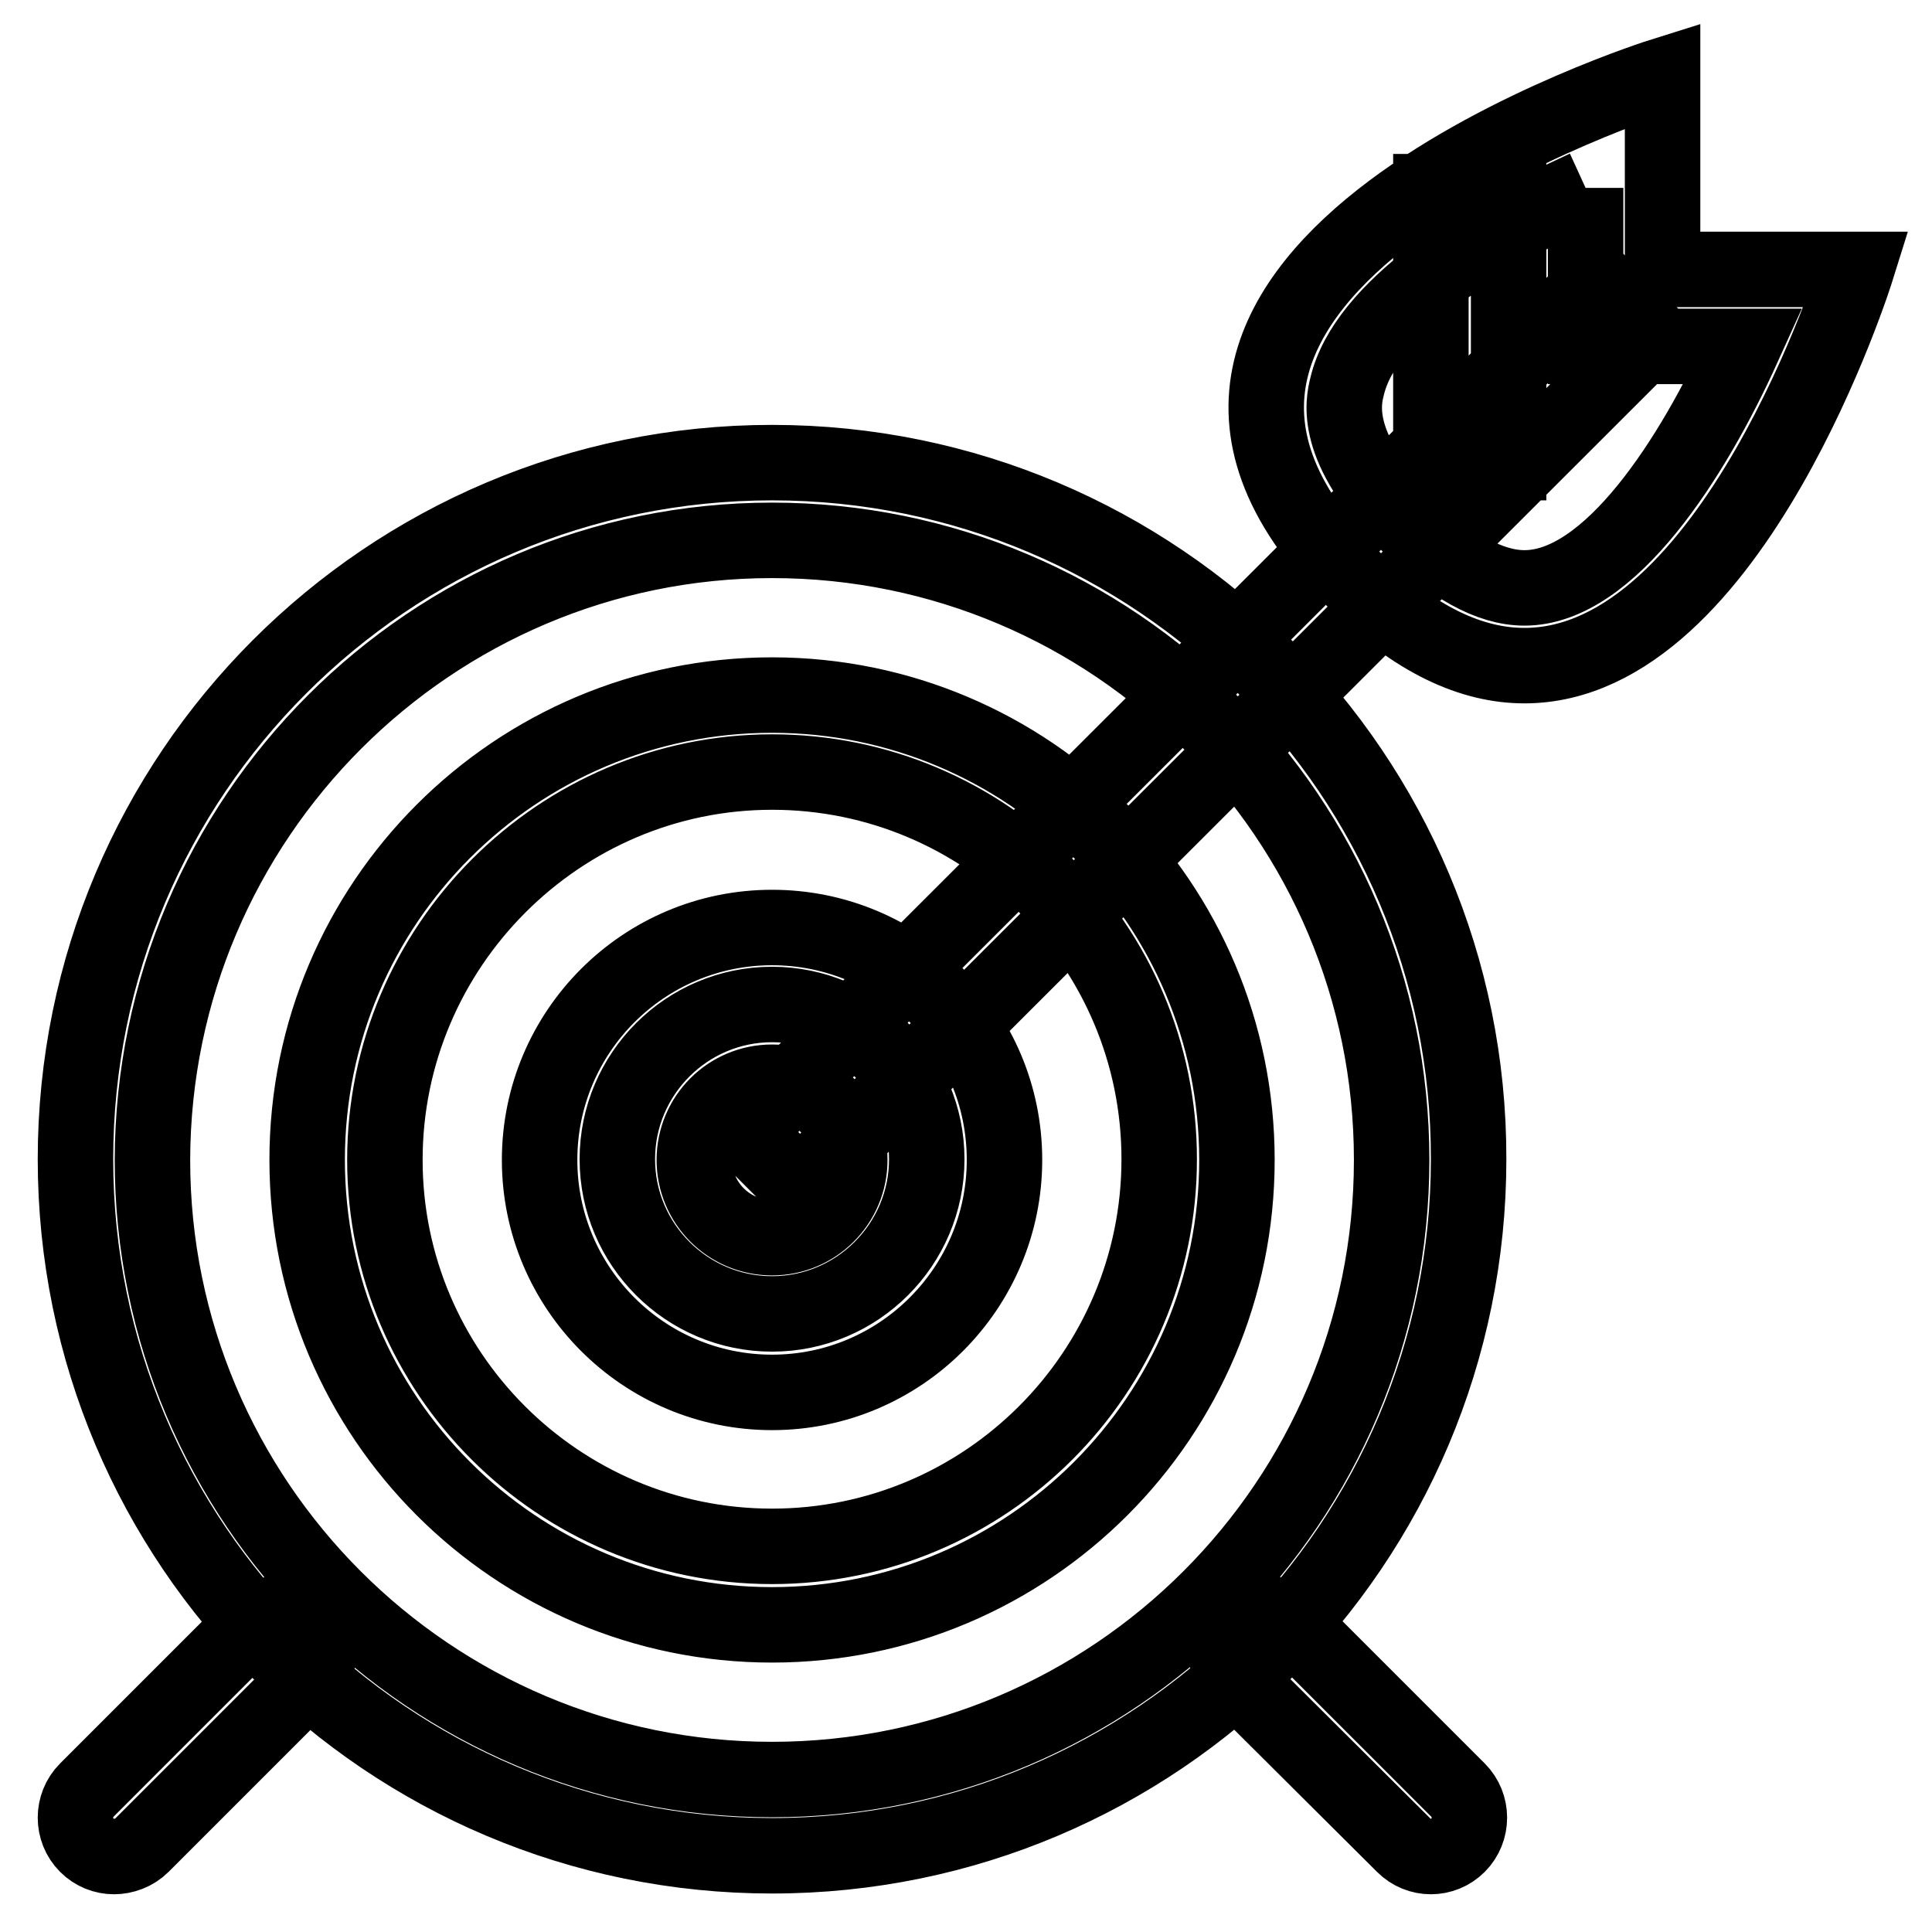 <?xml version="1.0" encoding="utf-8"?>
<!-- Svg Vector Icons : http://www.onlinewebfonts.com/icon -->
<!DOCTYPE svg PUBLIC "-//W3C//DTD SVG 1.1//EN" "http://www.w3.org/Graphics/SVG/1.1/DTD/svg11.dtd">
<svg version="1.1" xmlns="http://www.w3.org/2000/svg" xmlns:xlink="http://www.w3.org/1999/xlink" x="0px" y="0px" viewBox="0 0 256 256" enable-background="new 0 0 256 256" xml:space="preserve">
<g> <path stroke-width="10" fill-opacity="0" stroke="#000000"  d="M102.3,143.4c-5.7,0-10.3,4.6-10.3,10.3c0,5.7,4.6,10.3,10.3,10.3c5.7,0,10.3-4.6,10.3-10.3 C112.6,148,108,143.4,102.3,143.4L102.3,143.4z M102.3,133.1c11.3,0,20.5,9.2,20.5,20.5c0,11.3-9.2,20.5-20.5,20.5 c-11.3,0-20.5-9.2-20.5-20.5C81.8,142.3,91,133.1,102.3,133.1 M102.3,122.9c-17,0-30.8,13.8-30.8,30.8c0,17,13.8,30.8,30.8,30.8 c17,0,30.8-13.8,30.8-30.8C133.1,136.6,119.3,122.9,102.3,122.9L102.3,122.9z M102.3,102.3c28.3,0,51.3,23,51.3,51.3 c0,28.3-23,51.3-51.3,51.3S51,181.9,51,153.7C51,125.4,74.1,102.3,102.3,102.3 M102.3,92.1c-34,0-61.6,27.6-61.6,61.6 c0,34,27.6,61.6,61.6,61.6c34,0,61.6-27.6,61.6-61.6C163.9,119.7,136.3,92.1,102.3,92.1L102.3,92.1z M102.3,71.6 c45.3,0,82.1,36.8,82.1,82.1c0,45.3-36.8,82.1-82.1,82.1c-45.3,0-82.1-36.8-82.1-82.1C20.3,108.4,57.1,71.6,102.3,71.6 M102.3,61.3 c-51,0-92.3,41.4-92.3,92.3c0,51,41.4,92.3,92.3,92.3c51,0,92.3-41.4,92.3-92.3C194.7,102.7,153.3,61.3,102.3,61.3L102.3,61.3z  M211.6,37.2l7.3,7.3L106,157.3l-7.3-7.3L211.6,37.2L211.6,37.2z M210.1,24.9v10.7v10.3h10.3H231c-6.7,14.8-17.7,32-29,32 c-4.6,0-9.8-2.9-15.4-8.5c-10.1-10.1-8.6-16.2-8.1-18.2C180.9,41,196.1,31.3,210.1,24.9 M220.3,10c0,0-82.1,25.7-41,66.7 c8.2,8.2,15.8,11.5,22.7,11.5c27.6,0,44-52.5,44-52.5h-25.7V10L220.3,10z M189.6,25.4h10.3v35.9h-10.3V25.4z M15.1,246 c-1.3,0-2.6-0.5-3.6-1.5c-2-2-2-5.3,0-7.3l21.9-21.9c2-2,5.2-2,7.3,0s2,5.2,0,7.3l-21.9,21.9C17.8,245.5,16.4,246,15.1,246z  M189.6,246c-1.3,0-2.6-0.5-3.6-1.5L164,222.6c-2-2-2-5.2,0-7.3s5.3-2,7.3,0l21.9,21.9c2,2,2,5.3,0,7.3 C192.2,245.5,190.9,246,189.6,246z"/></g>
</svg>